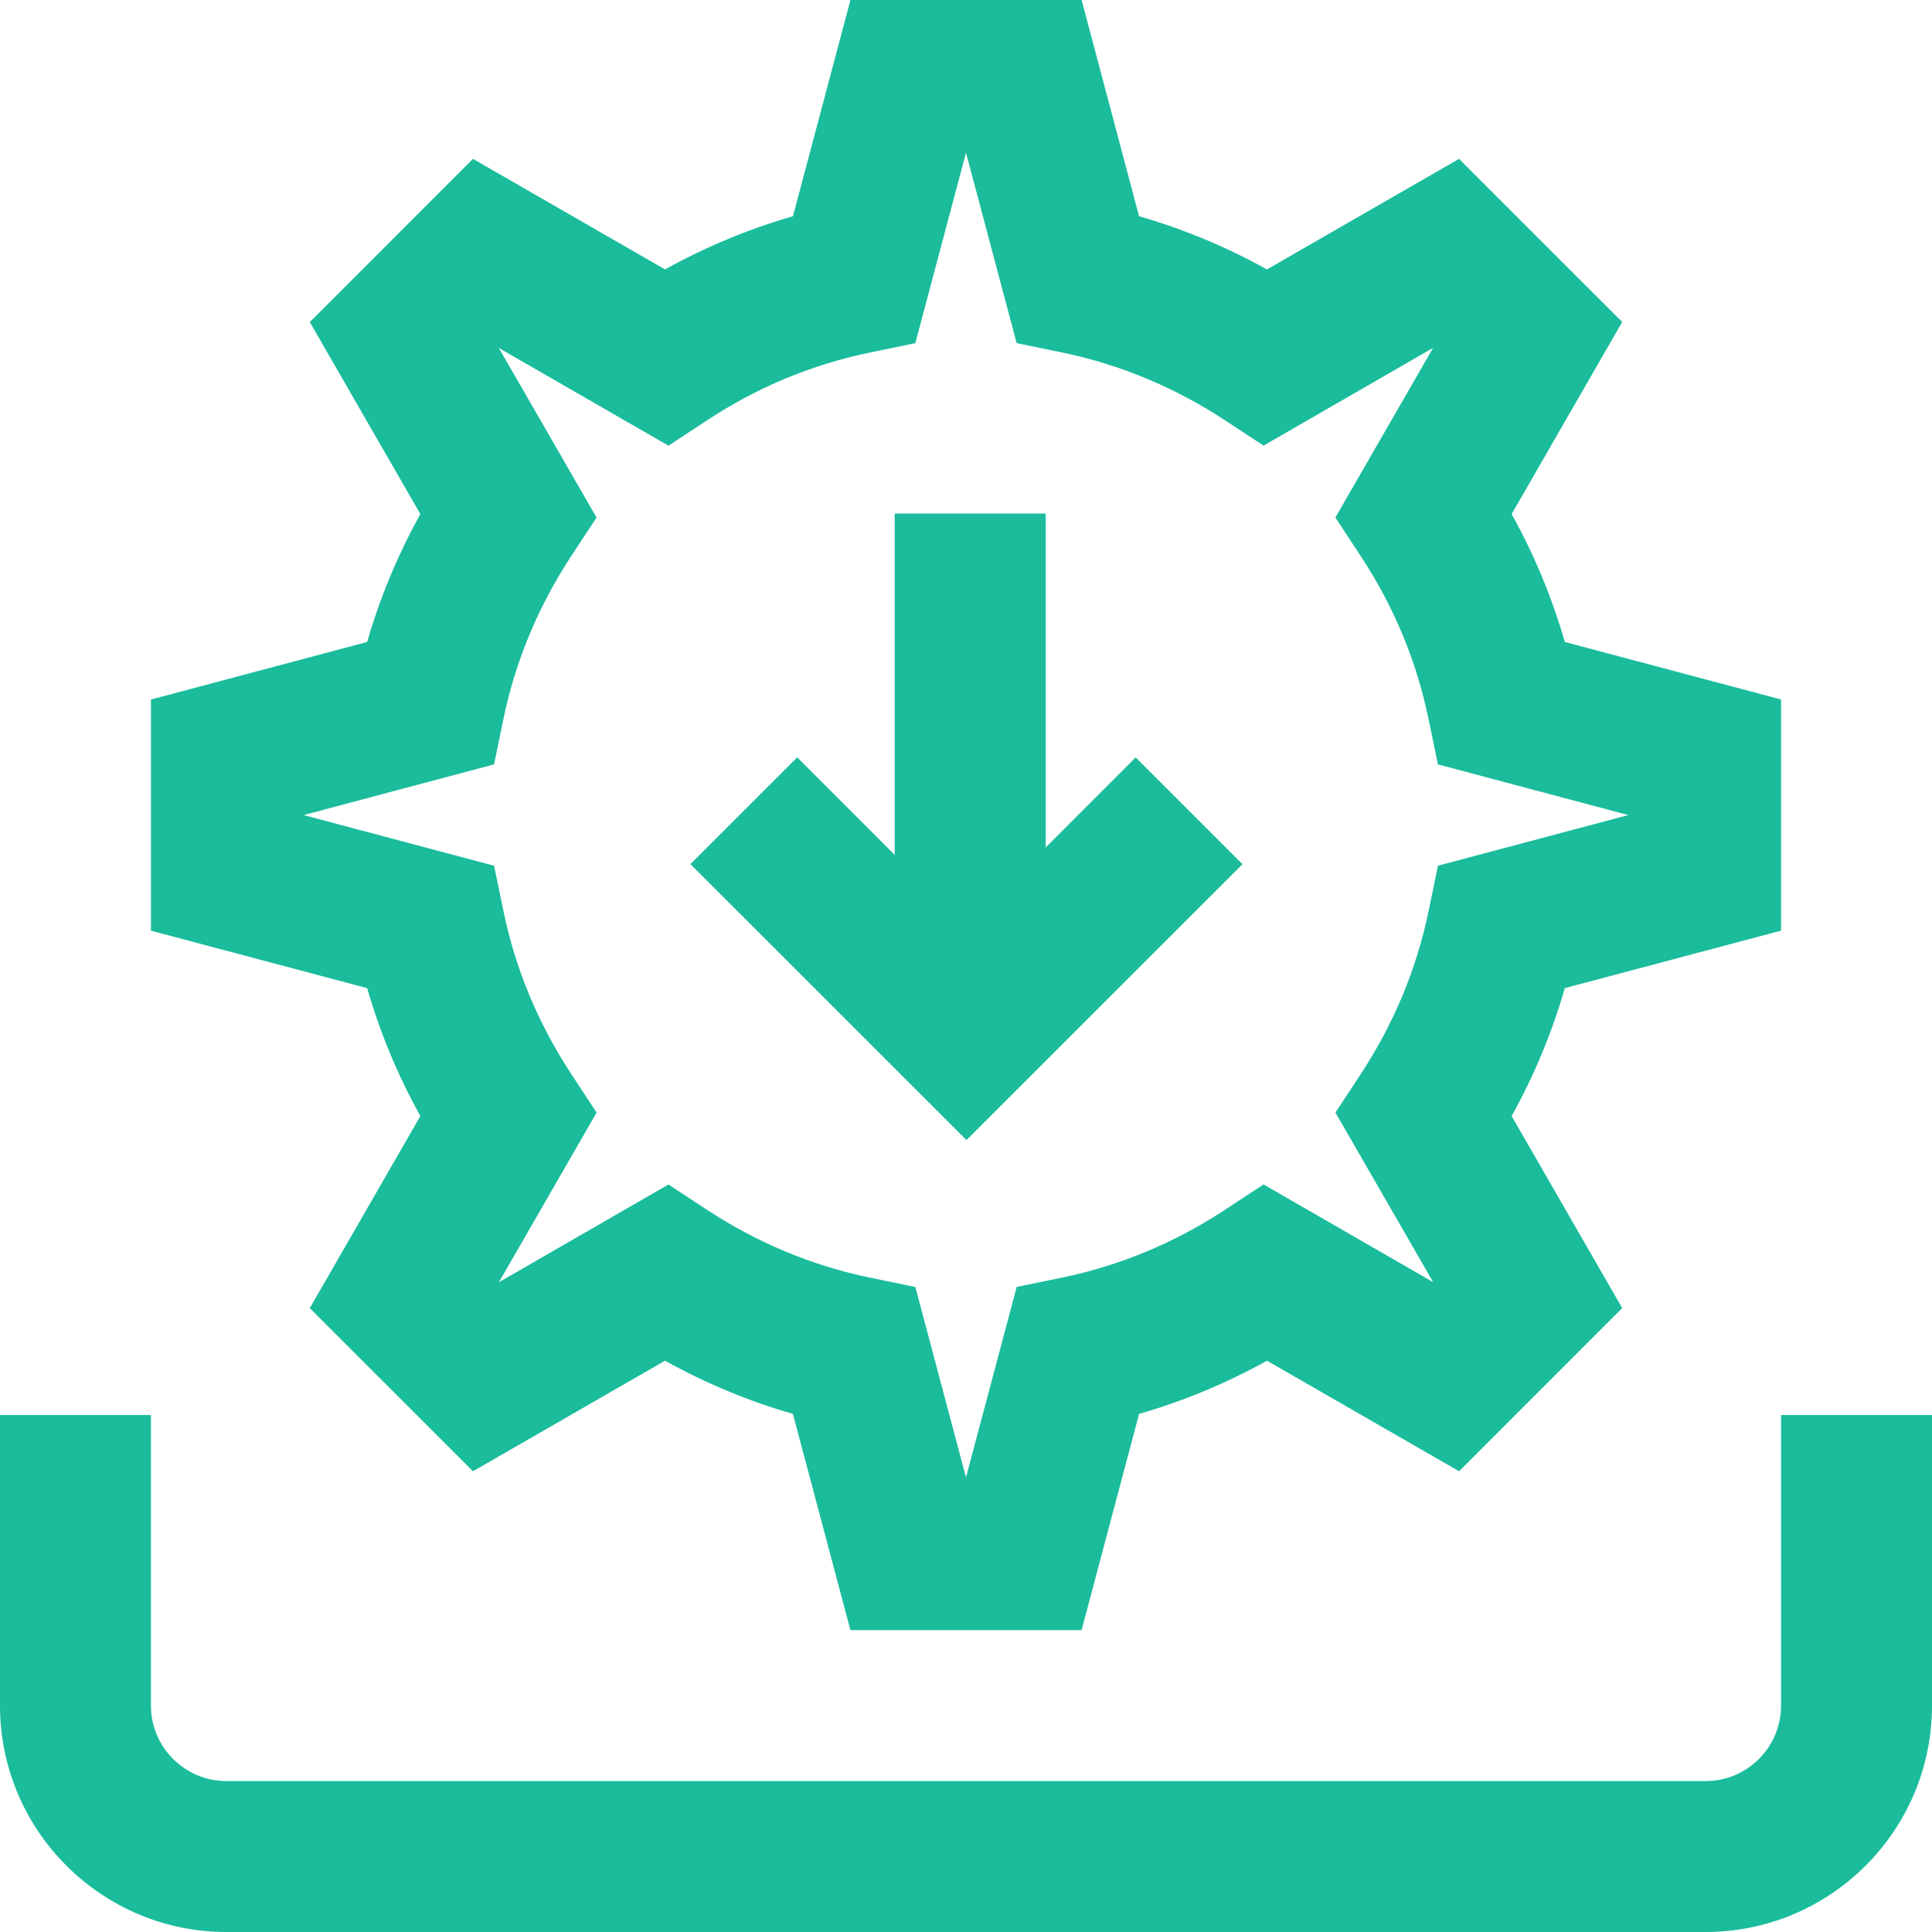 <svg xmlns="http://www.w3.org/2000/svg" width="512" height="512"><g fill="#1abc9c"><path d="M329.27 229.02l-28.3-28.3-23.85 23.87V136.1h-40v90.47l-25.85-25.87-28.3 28.3 73.15 73.13zm0 0M472 375v77c0 11.03-8.97 20-20 20H60c-11.03 0-20-8.97-20-20v-77H0v77c0 33.1 26.9 60 60 60h392c33.1 0 60-26.9 60-60v-77zm0 0M111.4 295.77l-29.3 50.9 43.25 43.23 50.88-29.3c10.8 6 22.14 10.7 33.9 14.1l15.24 57.3h61.26l15.24-57.3c11.76-3.4 23.1-8.1 33.9-14.1l50.9 29.3 43.23-43.24-29.3-50.9c6-10.8 10.7-22.13 14.1-33.9l57.3-15.23v-61.26l-57.3-15.24c-3.4-11.76-8.1-23.1-14.1-33.9l29.3-50.9-43.24-43.23-50.9 29.3c-10.8-6-22.13-10.7-33.9-14.1L286.64 0h-61.26l-15.24 57.3c-11.76 3.4-23.1 8.1-33.9 14.1l-50.9-29.3L82.1 85.35l29.3 50.88c-6 10.8-10.7 22.14-14.1 33.9L40 185.38v61.26l57.3 15.23c3.4 11.77 8.1 23.1 14.1 33.9zm19.53-93.2l2.5-12.1c3.16-15.27 9.2-29.75 17.9-43.02l6.76-10.3-25.9-44.94 44.96 25.9 10.3-6.77c13.26-8.72 27.74-14.74 43.02-17.9l12.1-2.5L256 40.47l13.42 50.46 12.1 2.5c15.28 3.16 29.76 9.2 43.03 17.9l10.3 6.76 44.94-25.9-25.9 44.96 6.77 10.3c8.72 13.26 14.74 27.74 17.9 43.02l2.5 12.1L431.53 216l-50.46 13.42-2.5 12.1c-3.16 15.28-9.2 29.76-17.9 43.03l-6.76 10.3 25.9 44.94-44.96-25.9-10.3 6.77c-13.26 8.7-27.74 14.74-43.02 17.9l-12.1 2.5L256 391.53l-13.42-50.46-12.1-2.5c-15.28-3.16-29.76-9.2-43.03-17.9l-10.3-6.76-44.94 25.9 25.9-44.96-6.77-10.3c-8.7-13.26-14.74-27.74-17.9-43.02l-2.5-12.1L80.47 216zm0 0" class="active-path"/></g></svg>